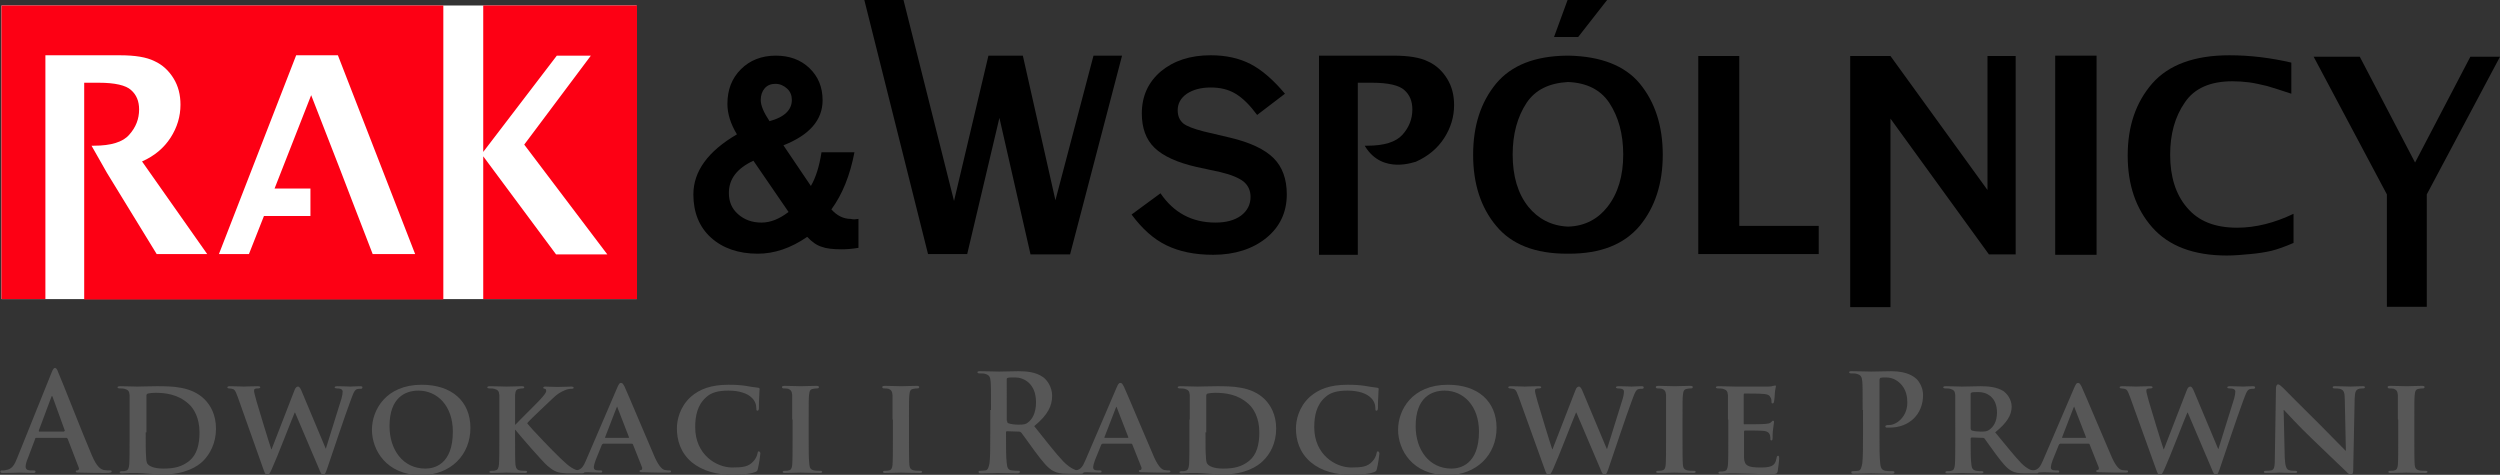 <?xml version="1.0" encoding="utf-8"?>
<!-- Generator: Adobe Illustrator 25.2.3, SVG Export Plug-In . SVG Version: 6.00 Build 0)  -->
<svg version="1.1" id="Warstwa_1" xmlns="http://www.w3.org/2000/svg" xmlns:xlink="http://www.w3.org/1999/xlink" x="0px" y="0px"
	 viewBox="0 0 682.9 129.7" style="enable-background:new 0 0 682.9 129.7;" xml:space="preserve">
<rect x="0" y="0" width="682.9" height="129.7" fill="#333333" stroke="none"/>
<style type="text/css">
	.st0{fill:#FFFFFF;}
	.st1{fill:none;}
	.st2{fill:#FD0014;}
	.st3{fill:#575757;}
</style>
<g>
	<rect x="0.4" y="1.5" class="st0" width="173.5" height="80.2"/>
	<path d="M253.5,69.4L236.1,0h10.7l13.8,54.9l9.4-39.7h9.4l8.9,39.5l10.4-39.5h7.8l-14.2,54.3h-10.8L273,32.2l-8.8,37.2H253.5z"/>
	<path d="M561.4,69.6V15.2h11.3v54.4H561.4z"/>
	<path d="M626.4,66.4c-2.3,1-4.3,1.7-5.9,2.1c-1.7,0.4-3.6,0.7-5.8,0.9c-2.2,0.2-4.3,0.4-6.4,0.4c-9.1,0-15.9-2.6-20.4-7.7
		c-4.5-5.1-6.7-11.7-6.7-19.6c0-8,2.2-14.5,6.7-19.7c4.5-5.1,11.5-7.7,21.1-7.7c5.7,0,11.3,0.7,16.9,2v8.5c-2.7-0.9-4.9-1.6-6.6-2.1
		c-1.7-0.4-3.4-0.8-4.9-1c-1.5-0.2-3.1-0.3-4.6-0.3c-6,0-10.4,1.9-13,5.8c-2.7,3.9-4,8.6-4,14.3c0,5.9,1.5,10.8,4.6,14.4
		c3.1,3.7,7.6,5.5,13.7,5.5c5,0,10.2-1.3,15.4-3.8V66.4z"/>
	<path d="M428.6,69.3c8.6,0,15-2.5,19.3-7.6c4.2-5.1,6.3-11.6,6.3-19.4c0-7.9-2.1-14.4-6.3-19.5c-4.1-4.9-10.6-7.4-19.3-7.6l0,0
		c-0.1,0-0.2,0-0.3,0c-0.1,0-0.2,0-0.3,0l0,0c-8.7,0.1-15.1,2.6-19.3,7.6c-4.2,5.1-6.3,11.5-6.3,19.5c0,7.9,2.1,14.4,6.3,19.4
		c4.2,5.1,10.7,7.6,19.3,7.6H428.6z M439.1,56.5c-2.5,3.2-6.1,5.3-10.8,5.4c-4.6-0.2-8.2-2.2-10.8-5.4c-2.9-3.6-4.3-8.4-4.3-14.3
		c0-5.6,1.3-10.3,3.8-14.1c2.4-3.6,6.2-5.4,11.3-5.7c5.1,0.2,8.9,2.1,11.3,5.7c2.5,3.8,3.8,8.5,3.8,14.1
		C443.4,48,442,52.8,439.1,56.5z"/>
	<polygon class="st1" points="72.1,59 68.5,59 68.5,51.5 75,51.5 77,46.5 77,46.5 84.9,26.1 92.8,46.4 96.1,54.9 101.8,69.4 
		113.4,69.4 92.3,15.2 80.9,15.2 59.8,69.4 68.1,69.4 	"/>
	<path class="st2" d="M132,1.5v40l20.1-26.3h9.3l-18.2,24.3l22.7,30h-14L132,42.7v39h42V1.5H132z M0.4,81.7h12V15.1h20.3
		c4.2,0,7.3,0.5,9.5,1.6c2.2,1,3.9,2.6,5.2,4.7c1.3,2.1,1.9,4.5,1.9,7.2c0,3.2-0.9,6.2-2.7,9c-1.8,2.8-4.4,5-7.8,6.5l17.8,25.3H42.8
		L29.2,47.2L25,39.8h0.7c4.6,0,7.9-1,9.6-3c1.8-2,2.7-4.3,2.7-6.9c0-2.2-0.7-4-2.2-5.3c-1.4-1.3-4.4-2-8.8-2H23v59.2h98.1V1.5H0.4
		V81.7z M80.9,15.1h11.4l21.1,54.3h-11.6l-5.6-14.5l-3.3-8.6l-7.9-20.3L77,46.4h0l-2,5.1h9.8V59H72.1l-4.1,10.4h-8.2L80.9,15.1z"/>
	<polygon points="439,0 431.1,10.1 424.5,10.1 428.2,0 	"/>
	<g>
		<path d="M475.1,15.3v46.4h21.7v7.7h-32.9V15.3H475.1z"/>
	</g>
	<g>
		<path d="M550.6,15.3v54.2h-7.3l-26.9-37.1v51.5h-11V15.3h11l26.5,36.6V15.3H550.6z"/>
	</g>
	<g>
		<path d="M234.5,59.8v7.9c-1.8,0.3-3.3,0.4-4.6,0.4c-2.4,0-4.2-0.2-5.5-0.7c-1.3-0.4-2.6-1.3-3.9-2.7c-4.5,3.1-9,4.6-13.5,4.6
			c-5.3,0-9.6-1.5-12.8-4.4c-3.2-2.9-4.8-6.9-4.8-11.8c0-6.3,4-11.8,11.9-16.4c-1.7-2.8-2.6-5.6-2.6-8.3c0-3.9,1.2-7,3.7-9.5
			c2.4-2.4,5.6-3.7,9.5-3.7c3.7,0,6.8,1.1,9.2,3.4c2.4,2.3,3.6,5.2,3.6,8.8c0,5.4-3.6,9.5-10.7,12.3l7.5,11.1
			c1.3-2.2,2.3-5.3,2.9-9.2h9c-1.2,6.3-3.3,11.5-6.3,15.6c1.5,1.7,3.3,2.6,5.3,2.6C233.1,60,233.8,59.9,234.5,59.8z M205.8,43.9
			c-4.5,2.1-6.7,5-6.7,8.8c0,2.4,0.8,4.3,2.5,5.8c1.7,1.5,3.8,2.3,6.4,2.3c2.5,0,4.9-1,7.4-2.9L205.8,43.9z M210.2,33.1
			c4.1-1.1,6.1-3.1,6.1-5.8c0-1.2-0.4-2.3-1.3-3.1c-0.9-0.8-1.9-1.3-3.2-1.3c-1.2,0-2.2,0.4-2.9,1.2c-0.7,0.8-1.1,1.9-1.1,3.2
			C207.8,28.8,208.6,30.7,210.2,33.1z"/>
	</g>
	<g>
		<path d="M662.9,53.1v30.7H652V53.1L632,15.5h12.6l15.1,28.9l15.1-28.9h8.1L662.9,53.1z"/>
	</g>
	<path d="M372.9,40l-0.1-0.2h0.7c4.6,0,7.8-1,9.6-3c1.8-2,2.7-4.3,2.7-6.9c0-2.2-0.7-4-2.2-5.3c-1.4-1.3-4.4-2-8.8-2h-3.9v15.6h0
		l0,9.1v22.3h-10.6V15.2h20.3c4.2,0,7.3,0.5,9.5,1.6c2.2,1,3.9,2.6,5.2,4.7c1.3,2.1,1.9,4.5,1.9,7.2c0,3.2-0.9,6.2-2.7,9
		c-1.8,2.8-4.4,5-7.8,6.5C386.6,44.1,377.7,47.8,372.9,40z"/>
	<g>
		<path d="M351,25.6l-7.6,5.8c-2-2.7-3.9-4.6-5.9-5.8c-2-1.2-4.2-1.7-6.8-1.7c-2.7,0-4.8,0.6-6.5,1.7c-1.7,1.2-2.5,2.7-2.5,4.5
			c0,1.6,0.5,2.7,1.5,3.6c1,0.8,2.9,1.5,5.6,2.2l7.2,1.7c5.5,1.3,9.5,3.2,11.9,5.6c2.4,2.4,3.6,5.7,3.6,9.9c0,4.9-1.9,8.9-5.6,11.9
			c-3.7,3-8.6,4.6-14.5,4.6c-5.1,0-9.3-0.9-12.8-2.6c-3.5-1.7-6.6-4.5-9.5-8.4l7.9-5.8c3.6,5.3,8.6,8,15,8c2.9,0,5.2-0.6,7-1.9
			c1.7-1.3,2.6-3,2.6-5.1c0-1.7-0.6-3.1-1.9-4.2c-1.3-1-3.4-1.9-6.4-2.6l-6.5-1.4c-5.2-1.2-9-2.9-11.4-5.2c-2.4-2.3-3.5-5.5-3.5-9.4
			c0-4.7,1.7-8.5,5.2-11.5c3.5-2.9,8-4.4,13.6-4.4c4.2,0,7.8,0.8,10.9,2.4C344.7,19.1,347.8,21.8,351,25.6z"/>
	</g>
	<path class="st3" d="M270.7,112c0-5.6,0-6.7-0.1-7.8c-0.1-1.3-0.4-1.8-1.6-2.1c-0.3-0.1-0.9-0.1-1.4-0.1c-0.4,0-0.6-0.1-0.6-0.3
		c0-0.3,0.3-0.3,0.8-0.3c2,0,4.3,0.1,5.1,0.1c1.3,0,4.1-0.1,5.2-0.1c2.3,0,4.8,0.2,6.8,1.6c1,0.7,2.5,2.6,2.5,5.1
		c0,2.7-1.1,5.2-4.9,8.3c3.3,4.1,5.8,7.4,8,9.7c2.1,2.1,3.6,2.4,4.1,2.5c0.4,0.1,0.7,0.1,1,0.1s0.4,0.1,0.4,0.3
		c0,0.3-0.3,0.4-0.7,0.4h-3.5c-2.1,0-3-0.2-4-0.7c-1.6-0.8-3-2.6-5.1-5.4c-1.5-2-3.2-4.5-3.7-5.1c-0.2-0.2-0.4-0.3-0.7-0.3l-3.2-0.1
		c-0.2,0-0.3,0.1-0.3,0.3v0.5c0,3.4,0,6.4,0.2,7.9c0.1,1.1,0.3,1.9,1.4,2c0.6,0.1,1.4,0.1,1.8,0.1c0.3,0,0.4,0.1,0.4,0.3
		c0,0.3-0.3,0.4-0.7,0.4c-2.1,0-4.9-0.1-5.4-0.1c-0.7,0-3,0.1-4.5,0.1c-0.5,0-0.7-0.1-0.7-0.4c0-0.2,0.1-0.3,0.6-0.3
		c0.6,0,1-0.1,1.3-0.1c0.7-0.1,0.9-1,1.1-2c0.2-1.6,0.2-4.5,0.2-7.9V112z M275.1,114.9c0,0.4,0.1,0.6,0.3,0.7
		c0.8,0.3,1.9,0.4,2.8,0.4c1.5,0,2-0.1,2.6-0.6c1.1-0.8,2.2-2.5,2.2-5.5c0-5.3-3.5-6.8-5.7-6.8c-0.9,0-1.6,0-2,0.1
		c-0.3,0.1-0.3,0.2-0.3,0.5V114.9z"/>
	<path class="st3" d="M301.1,121.3c-0.2,0-0.2,0-0.3,0.2l-1.7,4.2c-0.3,0.8-0.5,1.6-0.5,1.9c0,0.6,0.3,0.9,1.3,0.9h0.5
		c0.4,0,0.5,0.1,0.5,0.3c0,0.3-0.2,0.3-0.5,0.3c-1.1,0-2.6-0.1-3.6-0.1c-0.3,0-2.1,0.1-3.8,0.1c-0.4,0-0.6-0.1-0.6-0.3
		c0-0.2,0.1-0.3,0.4-0.3c0.3,0,0.7,0,1,0c1.5-0.2,2-1.2,2.7-2.8l8.5-19.8c0.4-0.9,0.6-1.3,1-1.3c0.5,0,0.6,0.3,1,1
		c0.8,1.7,6.2,14.6,8.3,19.4c1.3,2.8,2.2,3.3,2.8,3.4c0.5,0.1,0.9,0.1,1.2,0.1c0.3,0,0.4,0.1,0.4,0.3c0,0.3-0.2,0.3-1.4,0.3
		c-1.1,0-3.5,0-6.2-0.1c-0.6,0-1,0-1-0.3c0-0.2,0.1-0.3,0.4-0.3c0.2,0,0.4-0.3,0.3-0.7l-2.5-6.3c-0.1-0.2-0.2-0.2-0.3-0.2H301.1z
		 M308.1,119.6c0.1,0,0.2-0.1,0.1-0.2l-3.1-8c0-0.1-0.1-0.3-0.1-0.3c-0.1,0-0.1,0.2-0.2,0.3l-3.1,8c-0.1,0.1,0,0.2,0.1,0.2H308.1z"
		/>
	<path class="st3" d="M325,114.6c0-4.8,0-5.7,0-6.7c-0.1-1.1-0.4-1.4-1.4-1.7c-0.3-0.1-0.8-0.1-1.3-0.1c-0.3,0-0.6-0.1-0.6-0.3
		c0-0.2,0.3-0.3,0.7-0.3c1.7,0,3.8,0.1,4.7,0.1c1,0,3.3-0.1,5.3-0.1c4.1,0,9.5,0,13.1,3.6c1.6,1.6,3.1,4.2,3.1,8c0,4-1.7,7-3.6,8.8
		c-1.5,1.5-4.9,3.7-10.9,3.7c-1.2,0-2.6-0.1-3.9-0.2c-1.3-0.1-2.5-0.2-3.3-0.2c-0.4,0-1.1,0-1.8,0c-0.8,0-1.6,0.1-2.3,0.1
		c-0.4,0-0.6-0.1-0.6-0.3c0-0.1,0.1-0.3,0.5-0.3c0.5,0,0.9,0,1.1-0.1c0.7-0.1,0.9-0.7,1-1.7c0.1-1.3,0.1-3.8,0.1-6.7V114.6z
		 M329.3,118.1c0,3.3,0,5.7,0.1,6.4c0,0.8,0.1,1.9,0.4,2.2c0.4,0.6,1.7,1.3,4.3,1.3c3,0,5.1-0.5,7.1-2.1c2.1-1.7,2.8-4.5,2.8-7.8
		c0-4-1.6-6.6-3-7.8c-3-2.7-6.5-3-9.1-3c-0.7,0-1.7,0.1-2,0.2c-0.3,0.1-0.4,0.3-0.4,0.6c0,1.1,0,3.7,0,6.1V118.1z"/>
	<path class="st3" d="M358.1,126.3c-3.2-2.7-4.1-6.2-4.1-9.3c0-2.1,0.7-5.8,3.8-8.6c2.4-2.1,5.5-3.3,10.3-3.3c2,0,3.3,0.1,4.7,0.3
		c1.2,0.2,2.3,0.4,3.3,0.5c0.4,0,0.5,0.2,0.5,0.4c0,0.3-0.1,0.6-0.1,1.7c-0.1,1-0.1,2.8-0.1,3.4c0,0.4-0.1,0.8-0.4,0.8
		c-0.3,0-0.3-0.3-0.3-0.7c0-1-0.4-2.1-1.3-2.9c-1.1-1.1-3.3-1.9-6.3-1.9c-2.8,0-4.7,0.5-6.1,1.8c-2.4,2.1-3,5.1-3,8.2
		c0,7.5,5.8,11,10.1,11c2.9,0,4.5-0.2,5.8-1.7c0.6-0.6,1-1.5,1.1-2.1c0.1-0.5,0.1-0.6,0.4-0.6c0.2,0,0.4,0.3,0.4,0.6
		c0,0.4-0.4,3.1-0.7,4.2c-0.1,0.6-0.3,0.7-0.9,0.9c-1.3,0.5-3.8,0.7-5.9,0.7C364.8,129.7,361,128.7,358.1,126.3z"/>
	<path class="st3" d="M381.9,117.4c0-5.4,3.8-12.3,13.6-12.3c8.2,0,13.3,4.5,13.3,11.8c0,7.2-5.3,12.9-13.6,12.9
		C385.8,129.7,381.9,122.9,381.9,117.4z M404,117.9c0-7-4.2-11.2-9.4-11.2c-3.6,0-7.9,1.9-7.9,9.7c0,6.5,3.7,11.6,9.8,11.6
		C398.8,128,404,126.9,404,117.9z"/>
	<path class="st3" d="M414.9,108.6c-0.4-1.1-0.7-1.9-1.1-2.2c-0.3-0.2-1-0.3-1.3-0.3c-0.3,0-0.5-0.1-0.5-0.3c0-0.2,0.3-0.3,0.7-0.3
		c1.7,0,3.5,0.1,3.8,0.1c0.3,0,1.9-0.1,3.8-0.1c0.5,0,0.7,0.1,0.7,0.3c0,0.2-0.3,0.3-0.6,0.3c-0.3,0-0.6,0-0.8,0.1
		c-0.3,0.1-0.3,0.3-0.3,0.6c0,0.4,0.3,1.4,0.7,2.9c0.6,2.1,3.5,11.6,4,13h0.1l6.2-16c0.3-0.9,0.7-1.1,1-1.1c0.4,0,0.7,0.5,1.1,1.5
		l6.5,15.5h0.1c0.6-1.8,3.1-10.1,4.3-13.8c0.2-0.7,0.3-1.4,0.3-1.8c0-0.5-0.3-0.9-1.6-0.9c-0.3,0-0.6-0.1-0.6-0.3
		c0-0.2,0.3-0.3,0.8-0.3c1.7,0,3.2,0.1,3.5,0.1c0.2,0,1.6-0.1,2.7-0.1c0.4,0,0.6,0.1,0.6,0.3c0,0.2-0.1,0.4-0.4,0.4
		c-0.3,0-0.8,0-1.1,0.1c-0.8,0.3-1.1,1.5-1.8,3.3c-1.5,4-4.8,13.9-6.4,18.6c-0.4,1.1-0.6,1.5-1,1.5c-0.4,0-0.7-0.4-1.1-1.5
		l-6.6-15.5h-0.1c-0.6,1.3-4.9,12.5-6.2,15.3c-0.6,1.3-0.8,1.7-1.3,1.7c-0.4,0-0.6-0.3-0.9-1.1L414.9,108.6z"/>
	<path class="st3" d="M455.1,114.6c0-4.8,0-5.7,0-6.7c-0.1-1.1-0.4-1.4-1.1-1.7c-0.4-0.1-0.8-0.1-1.2-0.1c-0.3,0-0.5-0.1-0.5-0.4
		c0-0.2,0.3-0.3,0.8-0.3c1.2,0,3.4,0.1,4.4,0.1c0.8,0,2.9-0.1,4.2-0.1c0.4,0,0.7,0.1,0.7,0.3c0,0.3-0.2,0.4-0.5,0.4
		c-0.3,0-0.6,0-1,0.1c-0.9,0.1-1.1,0.6-1.2,1.7c-0.1,1-0.1,1.9-0.1,6.7v5.5c0,3,0,5.5,0.1,6.9c0.1,0.8,0.3,1.3,1.3,1.5
		c0.4,0.1,1.2,0.1,1.7,0.1c0.4,0,0.5,0.2,0.5,0.3c0,0.2-0.3,0.3-0.6,0.3c-2.1,0-4.4-0.1-5.3-0.1c-0.7,0-3,0.1-4.3,0.1
		c-0.4,0-0.6-0.1-0.6-0.3c0-0.1,0.1-0.3,0.5-0.3c0.5,0,0.9,0,1.1-0.1c0.7-0.1,0.9-0.6,1-1.5c0.1-1.3,0.1-3.8,0.1-6.8V114.6z"/>
	<path class="st3" d="M472,114.6c0-4.8,0-5.7,0-6.7c-0.1-1.1-0.4-1.4-1.4-1.7c-0.3-0.1-0.8-0.1-1.3-0.1c-0.3,0-0.6-0.1-0.6-0.3
		c0-0.2,0.3-0.3,0.7-0.3c1.7,0,3.8,0.1,4.7,0.1c1,0,8.2,0,8.9,0c0.6,0,1.1-0.1,1.4-0.2c0.2,0,0.4-0.1,0.5-0.1c0.2,0,0.2,0.1,0.2,0.3
		c0,0.2-0.2,0.6-0.3,2c0,0.3-0.1,1.7-0.2,2.1c0,0.1-0.1,0.5-0.4,0.5c-0.2,0-0.3-0.1-0.3-0.4c0-0.2,0-0.8-0.2-1.1
		c-0.3-0.6-0.5-1-2.1-1.1c-0.6-0.1-4.4-0.1-5.1-0.1c-0.1,0-0.2,0.1-0.2,0.3v7.8c0,0.2,0,0.3,0.2,0.3c0.7,0,5,0,5.7-0.1
		c0.8-0.1,1.3-0.1,1.6-0.5c0.3-0.2,0.4-0.4,0.5-0.4c0.1,0,0.3,0.1,0.3,0.3c0,0.2-0.1,0.7-0.3,2.3c-0.1,0.6-0.1,1.9-0.1,2.1
		c0,0.3,0,0.7-0.3,0.7c-0.2,0-0.3-0.1-0.3-0.3c0-0.3,0-0.7-0.1-1.1c-0.2-0.6-0.6-1.1-1.8-1.2c-0.6-0.1-4.3-0.1-5.1-0.1
		c-0.1,0-0.2,0.1-0.2,0.3v2.5c0,1.1,0,3.7,0,4.7c0.1,2.1,1.1,2.6,4.4,2.6c0.9,0,2.2,0,3.1-0.4c0.8-0.4,1.2-1,1.4-2.3
		c0.1-0.3,0.1-0.5,0.4-0.5c0.3,0,0.3,0.4,0.3,0.7c0,0.7-0.3,2.8-0.4,3.5c-0.2,0.8-0.5,0.8-1.7,0.8c-2.4,0-4.4,0-6-0.1
		c-1.6,0-2.8-0.1-3.8-0.1c-0.4,0-1.1,0-1.8,0c-0.8,0-1.6,0.1-2.3,0.1c-0.4,0-0.6-0.1-0.6-0.3c0-0.1,0.1-0.3,0.5-0.3
		c0.5,0,0.8,0,1.1-0.1c0.7-0.1,0.9-0.7,1-1.7c0.1-1.3,0.1-3.8,0.1-6.7V114.6z"/>
	<path class="st3" d="M508.8,112c0-5.6,0-6.7-0.1-7.8c-0.1-1.3-0.4-1.8-1.6-2.1c-0.3-0.1-0.9-0.1-1.4-0.1c-0.4,0-0.6-0.1-0.6-0.3
		c0-0.3,0.3-0.3,0.8-0.3c2,0,4.3,0.1,5.3,0.1c1.5,0,3.7-0.1,5.4-0.1c4.6,0,6.3,1.6,6.9,2.1c0.8,0.8,1.8,2.4,1.8,4.4
		c0,5.3-3.8,8.9-9.1,8.9c-0.2,0-0.6,0-0.8,0c-0.2,0-0.4-0.1-0.4-0.3c0-0.3,0.3-0.4,1-0.4c2.1,0,5-2.3,5-6.1c0-1.2-0.1-3.7-2.2-5.5
		c-1.3-1.2-2.8-1.4-3.7-1.4c-0.6,0-1.1,0-1.4,0.1c-0.2,0.1-0.3,0.3-0.3,0.7v14.8c0,3.4,0,6.3,0.2,7.9c0.1,1,0.3,1.8,1.4,2
		c0.5,0.1,1.3,0.1,1.9,0.1c0.4,0,0.6,0.1,0.6,0.3c0,0.3-0.3,0.4-0.7,0.4c-2.4,0-4.8-0.1-5.7-0.1c-0.8,0-3.2,0.1-4.7,0.1
		c-0.5,0-0.7-0.1-0.7-0.4c0-0.2,0.1-0.3,0.6-0.3c0.6,0,1-0.1,1.3-0.1c0.7-0.1,0.9-1,1.1-2c0.2-1.6,0.2-4.5,0.2-7.9V112z"/>
	<path class="st3" d="M534.1,114.6c0-4.8,0-5.7,0-6.7c-0.1-1.1-0.4-1.4-1.4-1.7c-0.3-0.1-0.8-0.1-1.3-0.1c-0.3,0-0.6-0.1-0.6-0.3
		c0-0.2,0.3-0.3,0.7-0.3c1.7,0,3.8,0.1,4.4,0.1c1.1,0,4.1-0.1,5.1-0.1c2.1,0,4.4,0.2,6.2,1.3c0.9,0.6,2.3,2.2,2.3,4.3
		c0,2.3-1.3,4.4-4.5,7c2.9,3.5,5.2,6.4,7.1,8.4c1.8,1.8,3,2,3.5,2.1c0.3,0.1,0.5,0.1,0.8,0.1c0.3,0,0.4,0.2,0.4,0.3
		c0,0.3-0.2,0.3-0.6,0.3h-3.1c-1.8,0-2.7-0.2-3.5-0.6c-1.4-0.7-2.6-2.2-4.4-4.6c-1.3-1.7-2.7-3.8-3.1-4.3c-0.2-0.2-0.4-0.2-0.6-0.2
		l-2.9-0.1c-0.1,0-0.3,0.1-0.3,0.3v0.4c0,2.9,0,5.4,0.2,6.7c0.1,0.9,0.3,1.5,1.3,1.7c0.5,0.1,1.2,0.1,1.6,0.1c0.3,0,0.4,0.2,0.4,0.3
		c0,0.2-0.3,0.3-0.7,0.3c-1.9,0-4.6-0.1-5.1-0.1c-0.6,0-2.7,0.1-4,0.1c-0.4,0-0.6-0.1-0.6-0.3c0-0.1,0.1-0.3,0.5-0.3
		c0.5,0,0.9,0,1.1-0.1c0.7-0.1,0.9-0.7,1-1.7c0.1-1.3,0.1-3.8,0.1-6.7V114.6z M538.3,117c0,0.3,0.1,0.4,0.3,0.6
		c0.7,0.2,1.7,0.3,2.5,0.3c1.3,0,1.7-0.1,2.3-0.5c1-0.7,2.1-2.1,2.1-4.7c0-4.4-3-5.6-5-5.6c-0.8,0-1.6,0-1.9,0.1
		c-0.2,0.1-0.3,0.2-0.3,0.4V117z"/>
	<path class="st3" d="M562.7,121.3c-0.2,0-0.2,0-0.3,0.2l-1.7,4.2c-0.3,0.8-0.5,1.6-0.5,1.9c0,0.6,0.3,0.9,1.3,0.9h0.5
		c0.4,0,0.5,0.1,0.5,0.3c0,0.3-0.2,0.3-0.5,0.3c-1.1,0-2.6-0.1-3.6-0.1c-0.3,0-2.1,0.1-3.8,0.1c-0.4,0-0.6-0.1-0.6-0.3
		c0-0.2,0.1-0.3,0.4-0.3c0.3,0,0.7,0,1,0c1.5-0.2,2-1.2,2.7-2.8l8.5-19.8c0.4-0.9,0.6-1.3,1-1.3c0.5,0,0.6,0.3,1,1
		c0.8,1.7,6.2,14.6,8.3,19.4c1.3,2.8,2.2,3.3,2.8,3.4c0.5,0.1,0.9,0.1,1.2,0.1c0.3,0,0.4,0.1,0.4,0.3c0,0.3-0.2,0.3-1.4,0.3
		c-1.1,0-3.5,0-6.3-0.1c-0.6,0-1,0-1-0.3c0-0.2,0.1-0.3,0.4-0.3c0.2,0,0.4-0.3,0.3-0.7l-2.5-6.3c-0.1-0.2-0.2-0.2-0.3-0.2H562.7z
		 M569.7,119.6c0.1,0,0.2-0.1,0.1-0.2l-3.1-8c0-0.1-0.1-0.3-0.1-0.3c-0.1,0-0.1,0.2-0.2,0.3l-3.1,8c-0.1,0.1,0,0.2,0.1,0.2H569.7z"
		/>
	<path class="st3" d="M581.9,108.6c-0.4-1.1-0.7-1.9-1.1-2.2c-0.3-0.2-1-0.3-1.3-0.3c-0.3,0-0.5-0.1-0.5-0.3c0-0.2,0.3-0.3,0.7-0.3
		c1.7,0,3.5,0.1,3.8,0.1c0.3,0,1.9-0.1,3.8-0.1c0.5,0,0.7,0.1,0.7,0.3c0,0.2-0.3,0.3-0.6,0.3c-0.3,0-0.6,0-0.8,0.1
		c-0.3,0.1-0.3,0.3-0.3,0.6c0,0.4,0.3,1.4,0.7,2.9c0.6,2.1,3.5,11.6,4,13h0.1l6.2-16c0.3-0.9,0.7-1.1,1-1.1c0.4,0,0.7,0.5,1.1,1.5
		l6.5,15.5h0.1c0.6-1.8,3.1-10.1,4.3-13.8c0.2-0.7,0.3-1.4,0.3-1.8c0-0.5-0.3-0.9-1.6-0.9c-0.3,0-0.6-0.1-0.6-0.3
		c0-0.2,0.3-0.3,0.8-0.3c1.7,0,3.2,0.1,3.5,0.1c0.2,0,1.6-0.1,2.7-0.1c0.4,0,0.6,0.1,0.6,0.3c0,0.2-0.1,0.4-0.4,0.4
		c-0.3,0-0.8,0-1.1,0.1c-0.8,0.3-1.1,1.5-1.8,3.3c-1.5,4-4.8,13.9-6.4,18.6c-0.4,1.1-0.6,1.5-1,1.5c-0.4,0-0.7-0.4-1.1-1.5
		l-6.6-15.5h-0.1c-0.6,1.3-4.9,12.5-6.2,15.3c-0.6,1.3-0.8,1.7-1.3,1.7c-0.4,0-0.6-0.3-0.9-1.1L581.9,108.6z"/>
	<path class="st3" d="M624.1,125c0.1,2.4,0.5,3.2,1.1,3.4c0.6,0.2,1.2,0.2,1.7,0.2c0.4,0,0.6,0.1,0.6,0.3c0,0.3-0.3,0.3-0.7,0.3
		c-2.1,0-3.6-0.1-4.2-0.1c-0.3,0-1.8,0.1-3.5,0.1c-0.4,0-0.7,0-0.7-0.3c0-0.2,0.2-0.3,0.5-0.3c0.4,0,1,0,1.5-0.1
		c0.9-0.2,1-1.1,1-3.8l0.3-18.6c0-0.6,0.2-1.1,0.6-1.1c0.4,0,0.8,0.5,1.4,1c0.4,0.4,5.3,5.4,10,10c2.2,2.2,6.5,6.6,7,7.1h0.1
		l-0.3-14c0-1.9-0.3-2.5-1.1-2.8c-0.5-0.2-1.3-0.2-1.7-0.2c-0.4,0-0.5-0.1-0.5-0.3c0-0.3,0.3-0.3,0.8-0.3c1.7,0,3.4,0.1,4.1,0.1
		c0.4,0,1.6-0.1,3.2-0.1c0.4,0,0.7,0,0.7,0.3c0,0.2-0.2,0.3-0.6,0.3c-0.3,0-0.6,0-1,0.1c-0.9,0.3-1.1,0.8-1.2,2.6l-0.4,19.8
		c0,0.7-0.3,1-0.5,1c-0.6,0-1-0.3-1.3-0.7c-2-1.9-6.1-5.8-9.5-9.1c-3.6-3.4-7-7.2-7.6-7.8h-0.1L624.1,125z"/>
	<path class="st3" d="M655,114.6c0-4.8,0-5.7,0-6.7c-0.1-1.1-0.4-1.4-1.1-1.7c-0.4-0.1-0.8-0.1-1.2-0.1c-0.3,0-0.5-0.1-0.5-0.4
		c0-0.2,0.3-0.3,0.8-0.3c1.2,0,3.4,0.1,4.4,0.1c0.8,0,2.9-0.1,4.2-0.1c0.4,0,0.7,0.1,0.7,0.3c0,0.3-0.2,0.4-0.5,0.4
		c-0.3,0-0.6,0-1,0.1c-0.9,0.1-1.1,0.6-1.2,1.7c-0.1,1-0.1,1.9-0.1,6.7v5.5c0,3,0,5.5,0.1,6.9c0.1,0.8,0.3,1.3,1.3,1.5
		c0.4,0.1,1.2,0.1,1.7,0.1c0.4,0,0.5,0.2,0.5,0.3c0,0.2-0.3,0.3-0.6,0.3c-2.1,0-4.4-0.1-5.2-0.1c-0.7,0-3,0.1-4.3,0.1
		c-0.4,0-0.6-0.1-0.6-0.3c0-0.1,0.1-0.3,0.5-0.3c0.5,0,0.9,0,1.1-0.1c0.7-0.1,0.9-0.6,1-1.5c0.1-1.3,0.1-3.8,0.1-6.8V114.6z"/>
	<path class="st3" d="M243.8,114.6c0-4.8,0-5.7,0-6.7c-0.1-1.1-0.4-1.4-1.1-1.7c-0.4-0.1-0.8-0.1-1.2-0.1c-0.3,0-0.5-0.1-0.5-0.4
		c0-0.2,0.3-0.3,0.8-0.3c1.2,0,3.4,0.1,4.4,0.1c0.8,0,2.9-0.1,4.2-0.1c0.4,0,0.7,0.1,0.7,0.3c0,0.3-0.2,0.4-0.5,0.4
		c-0.3,0-0.6,0-1,0.1c-0.9,0.1-1.1,0.6-1.2,1.7c-0.1,1-0.1,1.9-0.1,6.7v5.5c0,3,0,5.5,0.1,6.9c0.1,0.8,0.3,1.3,1.3,1.5
		c0.4,0.1,1.2,0.1,1.7,0.1c0.4,0,0.5,0.2,0.5,0.3c0,0.2-0.3,0.3-0.6,0.3c-2.1,0-4.4-0.1-5.2-0.1c-0.7,0-3,0.1-4.3,0.1
		c-0.4,0-0.6-0.1-0.6-0.3c0-0.1,0.1-0.3,0.5-0.3c0.5,0,0.9,0,1.1-0.1c0.7-0.1,0.9-0.6,1-1.5c0.1-1.3,0.1-3.8,0.1-6.8V114.6z"/>
	<path class="st3" d="M9.9,119.6c-0.2,0-0.3,0.1-0.3,0.3l-2,5.3C7.2,126.1,7,127,7,127.4c0,0.7,0.3,1.1,1.5,1.1h0.6
		c0.4,0,0.6,0.1,0.6,0.3c0,0.3-0.2,0.4-0.6,0.4c-1.2,0-2.8-0.1-3.9-0.1c-0.4,0-2.4,0.1-4.4,0.1c-0.5,0-0.7-0.1-0.7-0.4
		c0-0.2,0.1-0.3,0.4-0.3c0.3,0,0.9,0,1.1-0.1c1.7-0.2,2.4-1.5,3.1-3.3L14,102c0.4-1.1,0.7-1.5,1-1.5c0.3,0,0.6,0.3,0.9,1.2
		c0.9,2,6.8,17.1,9.2,22.7c1.4,3.3,2.5,3.8,3.3,4c0.6,0.1,1.1,0.1,1.6,0.1c0.3,0,0.5,0,0.5,0.3c0,0.3-0.3,0.4-1.7,0.4
		c-1.3,0-4,0-7-0.1c-0.7,0-1.1,0-1.1-0.3c0-0.2,0.1-0.3,0.5-0.3c0.3-0.1,0.5-0.4,0.3-0.8l-3-7.8c-0.1-0.2-0.2-0.3-0.4-0.3H9.9z
		 M17.5,117.8c0.2,0,0.2-0.1,0.2-0.2l-3.3-9.1c0-0.1-0.1-0.3-0.2-0.3c-0.1,0-0.2,0.2-0.2,0.3l-3.4,9.1c0,0.1,0,0.3,0.1,0.3H17.5z"/>
	<path class="st3" d="M35.4,114.6c0-4.8,0-5.7,0-6.7c-0.1-1.1-0.4-1.4-1.4-1.7c-0.3-0.1-0.8-0.1-1.3-0.1c-0.3,0-0.6-0.1-0.6-0.3
		c0-0.2,0.3-0.3,0.7-0.3c1.7,0,3.8,0.1,4.7,0.1c1,0,3.3-0.1,5.3-0.1c4.1,0,9.5,0,13.1,3.6c1.6,1.6,3.1,4.2,3.1,8c0,4-1.7,7-3.5,8.8
		c-1.5,1.5-4.9,3.7-10.9,3.7c-1.2,0-2.6-0.1-3.9-0.2c-1.3-0.1-2.5-0.2-3.3-0.2c-0.4,0-1.1,0-1.8,0c-0.8,0-1.6,0.1-2.3,0.1
		c-0.4,0-0.6-0.1-0.6-0.3c0-0.1,0.1-0.3,0.5-0.3c0.5,0,0.9,0,1.1-0.1c0.7-0.1,0.9-0.7,1-1.7c0.1-1.3,0.1-3.8,0.1-6.7V114.6z
		 M39.8,118.1c0,3.3,0,5.7,0.1,6.4c0,0.8,0.1,1.9,0.4,2.2c0.4,0.6,1.7,1.3,4.3,1.3c3,0,5.1-0.5,7.1-2.1c2.1-1.7,2.8-4.5,2.8-7.8
		c0-4-1.6-6.6-3-7.8c-3-2.7-6.5-3-9.1-3c-0.7,0-1.7,0.1-2,0.2c-0.3,0.1-0.4,0.3-0.4,0.6c0,1.1,0,3.7,0,6.1V118.1z"/>
	<path class="st3" d="M65,108.6c-0.4-1.1-0.7-1.9-1.1-2.2c-0.3-0.2-1-0.3-1.3-0.3c-0.3,0-0.5-0.1-0.5-0.3c0-0.2,0.3-0.3,0.7-0.3
		c1.7,0,3.5,0.1,3.8,0.1s1.9-0.1,3.8-0.1c0.5,0,0.7,0.1,0.7,0.3c0,0.2-0.3,0.3-0.6,0.3c-0.3,0-0.6,0-0.8,0.1
		c-0.3,0.1-0.3,0.3-0.3,0.6c0,0.4,0.3,1.4,0.7,2.9c0.6,2.1,3.5,11.6,4,13h0.1l6.2-16c0.3-0.9,0.7-1.1,1-1.1c0.4,0,0.7,0.5,1.1,1.5
		l6.5,15.5H89c0.6-1.8,3.1-10.1,4.3-13.8c0.2-0.7,0.3-1.4,0.3-1.8c0-0.5-0.3-0.9-1.6-0.9c-0.3,0-0.6-0.1-0.6-0.3
		c0-0.2,0.3-0.3,0.8-0.3c1.7,0,3.2,0.1,3.5,0.1c0.2,0,1.6-0.1,2.7-0.1c0.4,0,0.6,0.1,0.6,0.3c0,0.2-0.1,0.4-0.4,0.4
		c-0.3,0-0.8,0-1.1,0.1c-0.8,0.3-1.1,1.5-1.8,3.3c-1.5,4-4.8,13.9-6.4,18.6c-0.4,1.1-0.6,1.5-1,1.5c-0.4,0-0.7-0.4-1.1-1.5
		l-6.6-15.5h-0.1c-0.6,1.3-4.9,12.5-6.2,15.3c-0.6,1.3-0.8,1.7-1.3,1.7c-0.4,0-0.6-0.3-0.9-1.1L65,108.6z"/>
	<path class="st3" d="M101.6,117.4c0-5.4,3.8-12.3,13.6-12.3c8.2,0,13.3,4.5,13.3,11.8c0,7.2-5.2,12.9-13.6,12.9
		C105.5,129.7,101.6,122.9,101.6,117.4z M123.7,117.9c0-7-4.2-11.2-9.4-11.2c-3.6,0-7.9,1.9-7.9,9.7c0,6.5,3.7,11.6,9.8,11.6
		C118.6,128,123.7,126.9,123.7,117.9z"/>
	<path class="st3" d="M140.7,116h0.1c1.1-1.2,5.8-5.8,6.8-6.9c0.9-1,1.6-1.8,1.6-2.3c0-0.3-0.1-0.6-0.4-0.6
		c-0.3-0.1-0.4-0.1-0.4-0.3c0-0.2,0.2-0.3,0.5-0.3c0.7,0,2.5,0.1,3.4,0.1c1,0,2.8-0.1,3.8-0.1c0.3,0,0.6,0.1,0.6,0.3
		c0,0.2-0.2,0.3-0.5,0.3c-0.5,0-1.3,0.1-1.9,0.4c-1,0.4-2.1,1-3.4,2.3c-1,1-5.9,5.5-6.9,6.7c1.1,1.5,7.5,8.1,8.8,9.3
		c1.4,1.3,2.7,2.7,4.4,3.4c1,0.4,1.6,0.4,2,0.4c0.3,0,0.4,0.1,0.4,0.3c0,0.2-0.2,0.3-0.8,0.3h-2.8c-1,0-1.6,0-2.3-0.1
		c-1.7-0.1-2.8-0.8-4.2-2c-1.4-1.2-7.7-8.5-8.4-9.4l-0.3-0.4h-0.1v2.8c0,2.9,0,5.4,0.1,6.7c0.1,0.9,0.4,1.5,1.2,1.6
		c0.4,0.1,1.2,0.1,1.6,0.1c0.3,0,0.4,0.2,0.4,0.3c0,0.2-0.3,0.3-0.6,0.3c-1.8,0-4.1-0.1-5-0.1c-0.7,0-2.8,0.1-4.1,0.1
		c-0.4,0-0.6-0.1-0.6-0.3c0-0.1,0.1-0.3,0.5-0.3c0.5,0,0.9,0,1.1-0.1c0.7-0.1,0.9-0.7,1-1.7c0.1-1.3,0.1-3.8,0.1-6.7v-5.5
		c0-4.8,0-5.7,0-6.7c-0.1-1.1-0.4-1.4-1.4-1.7c-0.3-0.1-0.8-0.1-1.3-0.1c-0.3,0-0.6-0.1-0.6-0.3c0-0.2,0.3-0.3,0.7-0.3
		c1.7,0,3.8,0.1,4.5,0.1c0.8,0,3.1-0.1,4.2-0.1c0.5,0,0.7,0.1,0.7,0.3c0,0.2-0.2,0.3-0.4,0.3c-0.3,0-0.5,0-0.9,0.1
		c-0.9,0.1-1.1,0.6-1.2,1.7c0,1,0,1.9,0,6.7V116z"/>
	<path class="st3" d="M164.7,121.3c-0.2,0-0.2,0-0.3,0.2l-1.7,4.2c-0.3,0.8-0.5,1.6-0.5,1.9c0,0.6,0.3,0.9,1.3,0.9h0.5
		c0.4,0,0.5,0.1,0.5,0.3c0,0.3-0.2,0.3-0.5,0.3c-1.1,0-2.6-0.1-3.6-0.1c-0.3,0-2.1,0.1-3.8,0.1c-0.4,0-0.6-0.1-0.6-0.3
		c0-0.2,0.1-0.3,0.4-0.3c0.3,0,0.7,0,1,0c1.5-0.2,2-1.2,2.7-2.8l8.5-19.8c0.4-0.9,0.6-1.3,1-1.3c0.5,0,0.6,0.3,1,1
		c0.8,1.7,6.2,14.6,8.3,19.4c1.3,2.8,2.2,3.3,2.8,3.4c0.5,0.1,0.8,0.1,1.2,0.1c0.3,0,0.4,0.1,0.4,0.3c0,0.3-0.2,0.3-1.4,0.3
		c-1.1,0-3.5,0-6.2-0.1c-0.6,0-1,0-1-0.3c0-0.2,0.1-0.3,0.4-0.3c0.2,0,0.4-0.3,0.3-0.7l-2.5-6.3c-0.1-0.2-0.2-0.2-0.3-0.2H164.7z
		 M171.7,119.6c0.1,0,0.2-0.1,0.1-0.2l-3.1-8c0-0.1-0.1-0.3-0.1-0.3c-0.1,0-0.1,0.2-0.2,0.3l-3.1,8c-0.1,0.1,0,0.2,0.1,0.2H171.7z"
		/>
	<path class="st3" d="M189,126.3c-3.2-2.7-4.1-6.2-4.1-9.3c0-2.1,0.7-5.8,3.8-8.6c2.4-2.1,5.5-3.3,10.3-3.3c2,0,3.3,0.1,4.7,0.3
		c1.2,0.2,2.3,0.4,3.3,0.5c0.4,0,0.5,0.2,0.5,0.4c0,0.3-0.1,0.6-0.1,1.7c-0.1,1-0.1,2.8-0.1,3.4c0,0.4-0.1,0.8-0.4,0.8
		c-0.3,0-0.3-0.3-0.3-0.7c0-1-0.4-2.1-1.3-2.9c-1.1-1.1-3.3-1.9-6.3-1.9c-2.8,0-4.7,0.5-6.1,1.8c-2.4,2.1-3,5.1-3,8.2
		c0,7.5,5.8,11,10.1,11c2.9,0,4.5-0.2,5.8-1.7c0.6-0.6,1-1.5,1.1-2.1c0.1-0.5,0.1-0.6,0.4-0.6c0.2,0,0.4,0.3,0.4,0.6
		c0,0.4-0.4,3.1-0.7,4.2c-0.1,0.6-0.3,0.7-0.9,0.9c-1.3,0.5-3.8,0.7-5.9,0.7C195.8,129.7,192,128.7,189,126.3z"/>
	<path class="st3" d="M216.4,114.6c0-4.8,0-5.7,0-6.7c-0.1-1.1-0.4-1.4-1.1-1.7c-0.4-0.1-0.8-0.1-1.2-0.1c-0.3,0-0.5-0.1-0.5-0.4
		c0-0.2,0.3-0.3,0.8-0.3c1.2,0,3.4,0.1,4.4,0.1c0.8,0,2.9-0.1,4.2-0.1c0.4,0,0.7,0.1,0.7,0.3c0,0.3-0.2,0.4-0.5,0.4
		c-0.3,0-0.6,0-1,0.1c-0.9,0.1-1.1,0.6-1.2,1.7c-0.1,1-0.1,1.9-0.1,6.7v5.5c0,3,0,5.5,0.2,6.9c0.1,0.8,0.3,1.3,1.3,1.5
		c0.4,0.1,1.2,0.1,1.7,0.1c0.4,0,0.5,0.2,0.5,0.3c0,0.2-0.3,0.3-0.6,0.3c-2.1,0-4.4-0.1-5.3-0.1c-0.7,0-3,0.1-4.3,0.1
		c-0.4,0-0.6-0.1-0.6-0.3c0-0.1,0.1-0.3,0.5-0.3c0.5,0,0.9,0,1.1-0.1c0.7-0.1,0.9-0.6,1-1.5c0.1-1.3,0.1-3.8,0.1-6.8V114.6z"/>
</g>
</svg>
